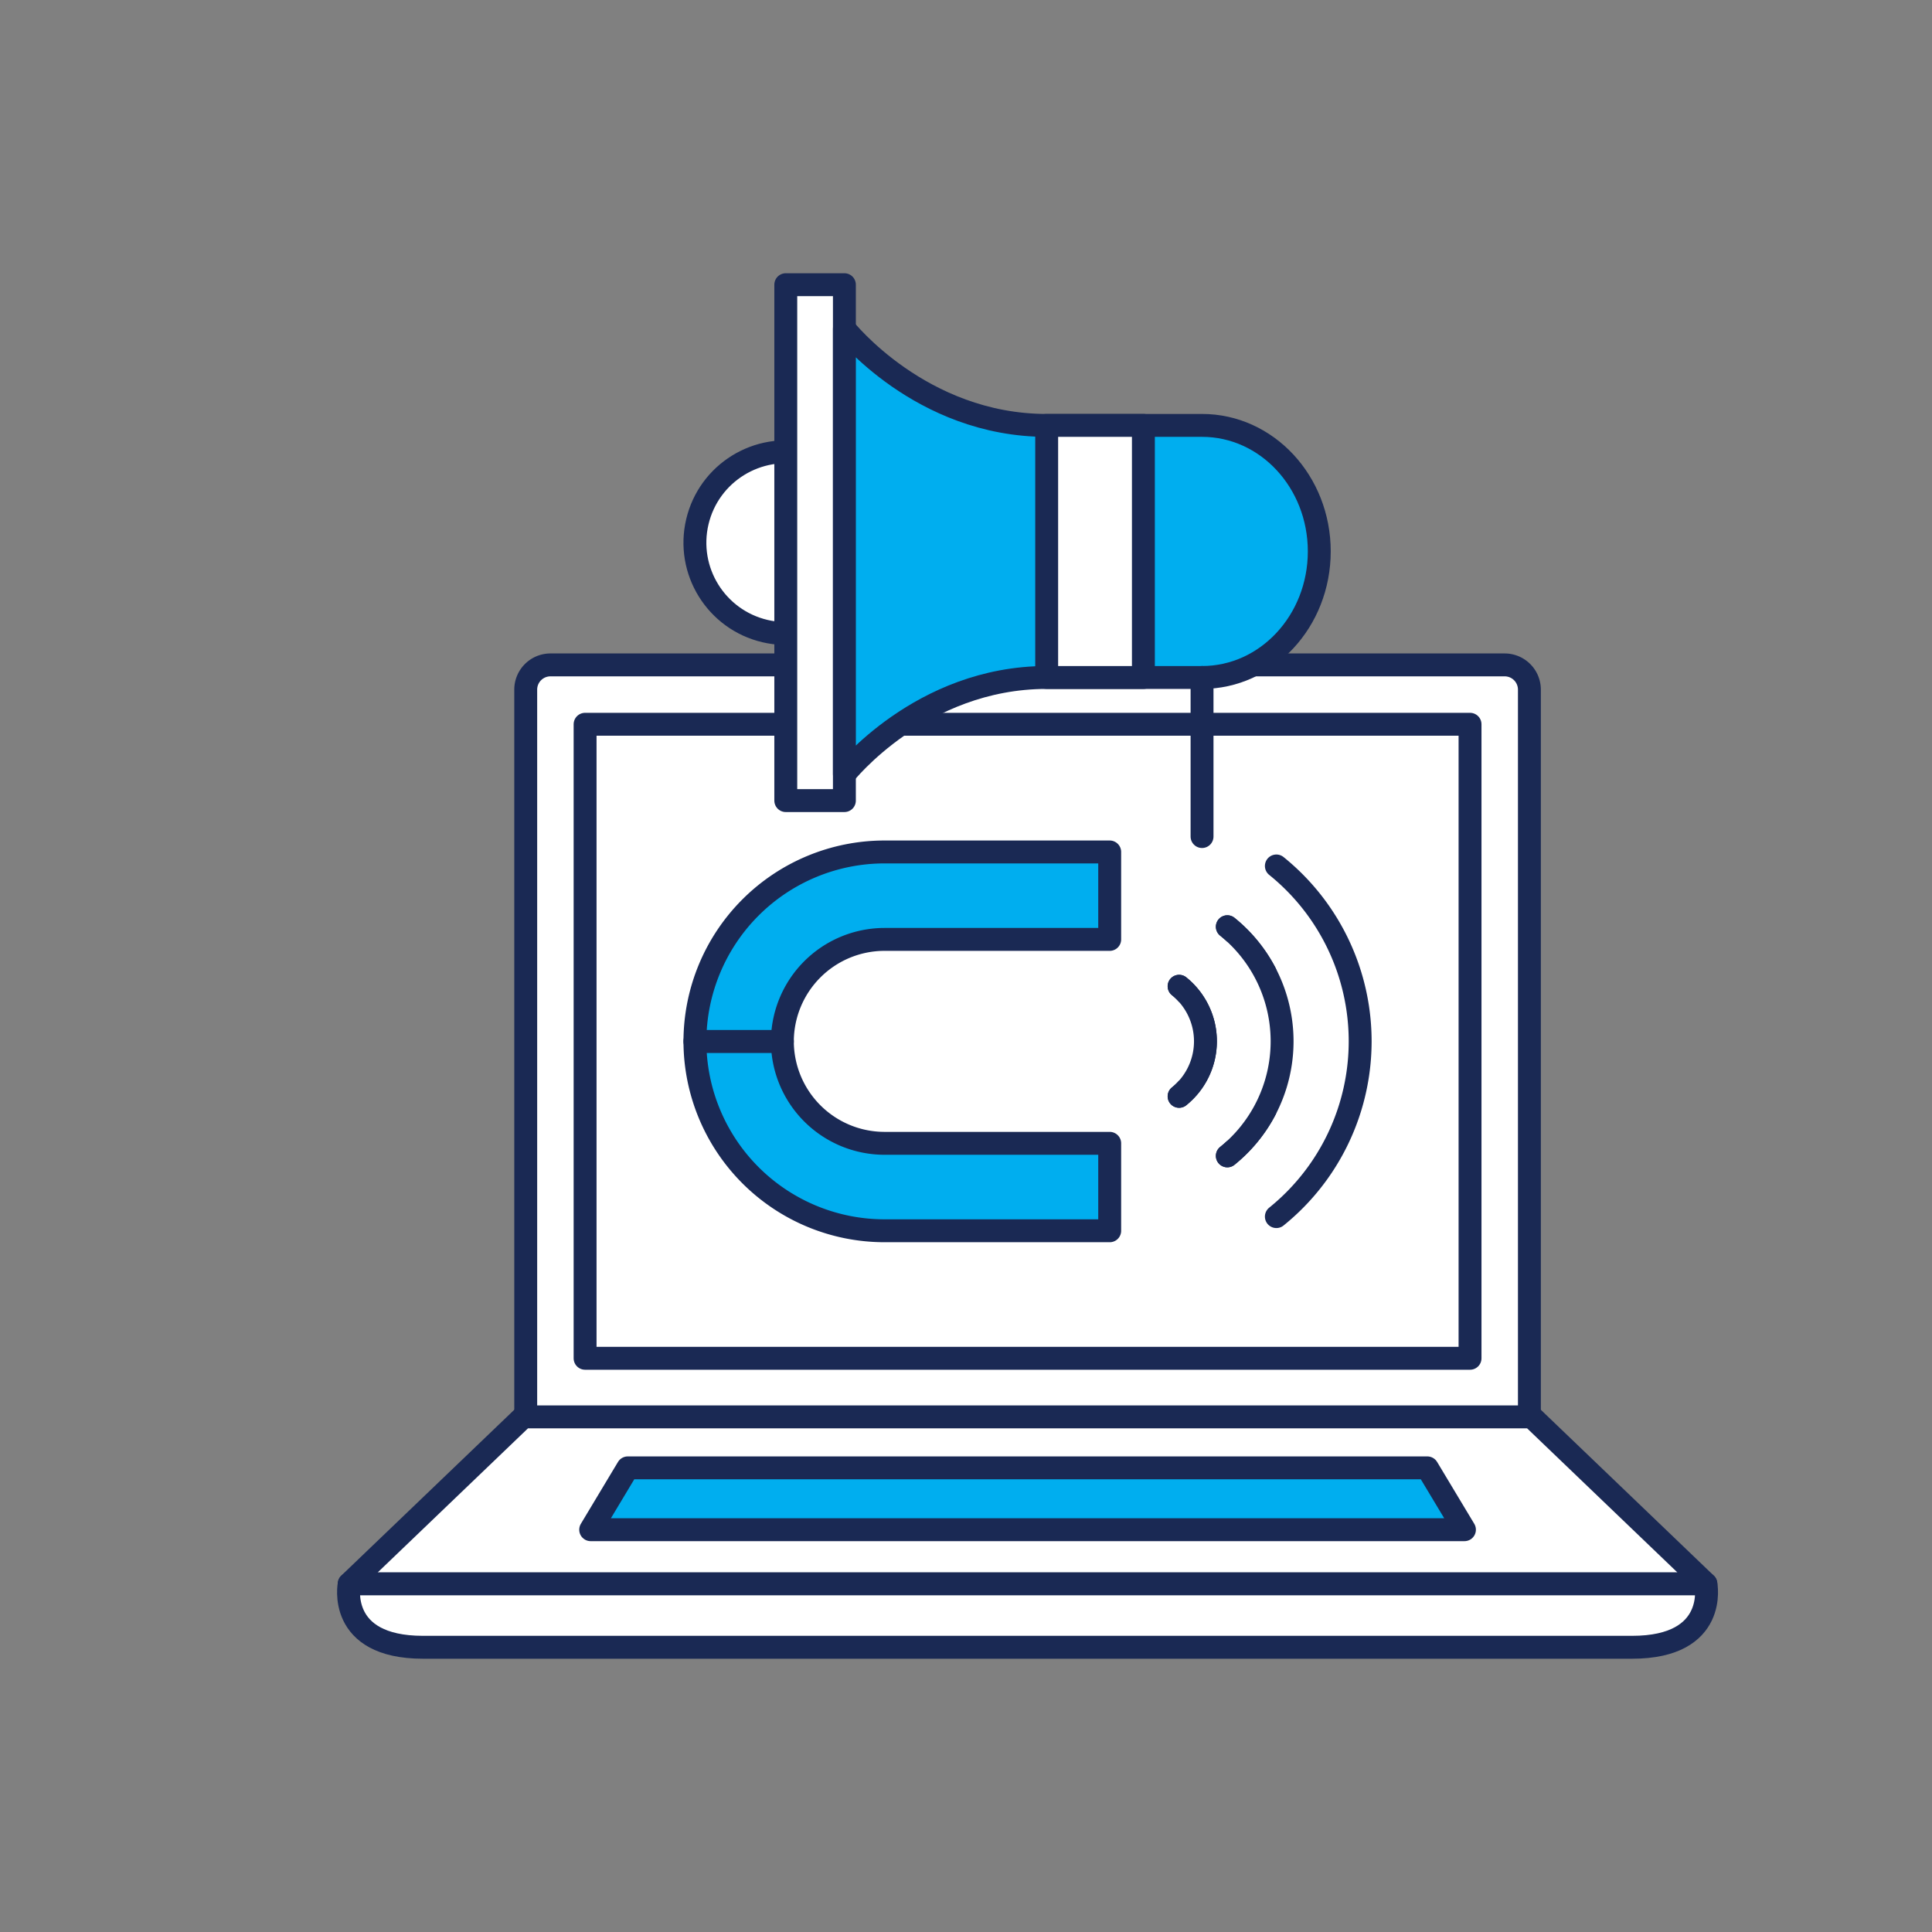 <svg id="Layer_1" data-name="Layer 1" xmlns="http://www.w3.org/2000/svg" xmlns:xlink="http://www.w3.org/1999/xlink" viewBox="0 0 566.93 566.93"><rect x="0" y="0" width="566.93" height="566.93" fill="#808080" stroke="none"/><defs><style>.cls-1,.cls-4{fill:none;}.cls-2{clip-path:url(#clip-path);}.cls-3{fill:#fff;}.cls-4{stroke:#1a2954;stroke-linecap:round;stroke-linejoin:round;stroke-width:6.72px;}.cls-5{fill:#00aeef;}</style><clipPath id="clip-path"><rect class="cls-1" x="98.92" y="80.19" width="405.22" height="406.56"/></clipPath></defs><g class="cls-2"><path class="cls-3" d="M161.53,195.11h280a7.26,7.26,0,0,1,7.26,7.27V416H154.27V202.38a7.26,7.26,0,0,1,7.26-7.27"/><path class="cls-4" d="M161.53,195.11h280a7.26,7.26,0,0,1,7.26,7.27V416H154.27V202.38A7.26,7.26,0,0,1,161.53,195.11Z"/></g><rect class="cls-3" x="171.69" y="212.53" width="259.68" height="186.05"/><rect class="cls-4" x="171.69" y="212.53" width="259.68" height="186.05"/><polygon class="cls-3" points="500.58 464.78 102.47 464.78 153.59 415.77 449.46 415.77 500.58 464.78"/><g class="cls-2"><polygon class="cls-4" points="500.58 464.78 102.47 464.78 153.59 415.77 449.46 415.77 500.58 464.78"/><path class="cls-3" d="M500.58,464.78H102.47s-3.77,18.6,21.66,18.6h354.8c25.42,0,21.65-18.6,21.65-18.6"/><path class="cls-4" d="M500.58,464.78H102.47s-3.77,18.6,21.66,18.6h354.8C504.35,483.38,500.58,464.78,500.58,464.78Z"/></g><polygon class="cls-5" points="429.73 448.88 173.33 448.88 184.22 430.73 418.83 430.73 429.73 448.88"/><polygon class="cls-4" points="429.73 448.88 173.33 448.88 184.22 430.73 418.83 430.73 429.73 448.88"/><g class="cls-2"><path class="cls-3" d="M360.15,339.18a43.2,43.2,0,0,0,0-67.24"/><path class="cls-4" d="M360.15,339.18a43.2,43.2,0,0,0,0-67.24"/><path class="cls-3" d="M374.54,254.11a66.11,66.11,0,0,1,0,102.89"/><path class="cls-4" d="M374.54,254.11a66.11,66.11,0,0,1,0,102.89"/><path class="cls-3" d="M346,321.71a20.74,20.74,0,0,0,0-32.3"/><path class="cls-4" d="M346,321.71a20.74,20.74,0,0,0,0-32.3"/><path class="cls-3" d="M360.15,271.94a43.2,43.2,0,0,1,0,67.24"/><path class="cls-4" d="M360.15,271.94a43.2,43.2,0,0,1,0,67.24"/><path class="cls-3" d="M346,289.41a20.74,20.74,0,0,1,0,32.3"/><path class="cls-4" d="M346,289.41a20.74,20.74,0,0,1,0,32.3"/><path class="cls-5" d="M203.92,305.56h25.66a30,30,0,0,0,29.94,29.94h66.11v25.66H259.52a55.66,55.66,0,0,1-55.6-55.6"/><path class="cls-4" d="M203.92,305.56h25.66a30,30,0,0,0,29.94,29.94h66.11v25.66H259.52A55.66,55.66,0,0,1,203.92,305.56Z"/><path class="cls-5" d="M259.52,250h66.11v25.66H259.52a30,30,0,0,0-29.94,29.94H203.92a55.66,55.66,0,0,1,55.6-55.6"/><path class="cls-4" d="M259.52,250h66.11v25.66H259.52a30,30,0,0,0-29.94,29.94H203.92A55.66,55.66,0,0,1,259.52,250Z"/><path class="cls-3" d="M257.25,159.24a26.67,26.67,0,1,1-26.67-26.67,26.67,26.67,0,0,1,26.67,26.67"/><circle class="cls-4" cx="230.58" cy="159.24" r="26.66" transform="translate(22.63 347.07) rotate(-76.72)"/></g><rect class="cls-3" x="230.58" y="83.54" width="17.2" height="151.39"/><g class="cls-2"><rect class="cls-4" x="230.58" y="83.54" width="17.2" height="151.39"/><path class="cls-5" d="M352.73,124.83H307.14c-37,0-59.35-28.38-59.35-28.38V227.19s22.36-28.39,59.35-28.39h45.59c19,0,34.4-16.56,34.4-37s-15.4-37-34.4-37"/><path class="cls-4" d="M352.73,124.83H307.14c-37,0-59.35-28.38-59.35-28.38V227.19s22.36-28.39,59.35-28.39h45.59c19,0,34.4-16.56,34.4-37S371.73,124.83,352.73,124.83Z"/></g><rect class="cls-3" x="307.14" y="124.83" width="28.38" height="73.97"/><rect class="cls-4" x="307.14" y="124.83" width="28.38" height="73.97"/><line class="cls-4" x1="352.73" y1="198.8" x2="352.73" y2="245.48"/></svg>